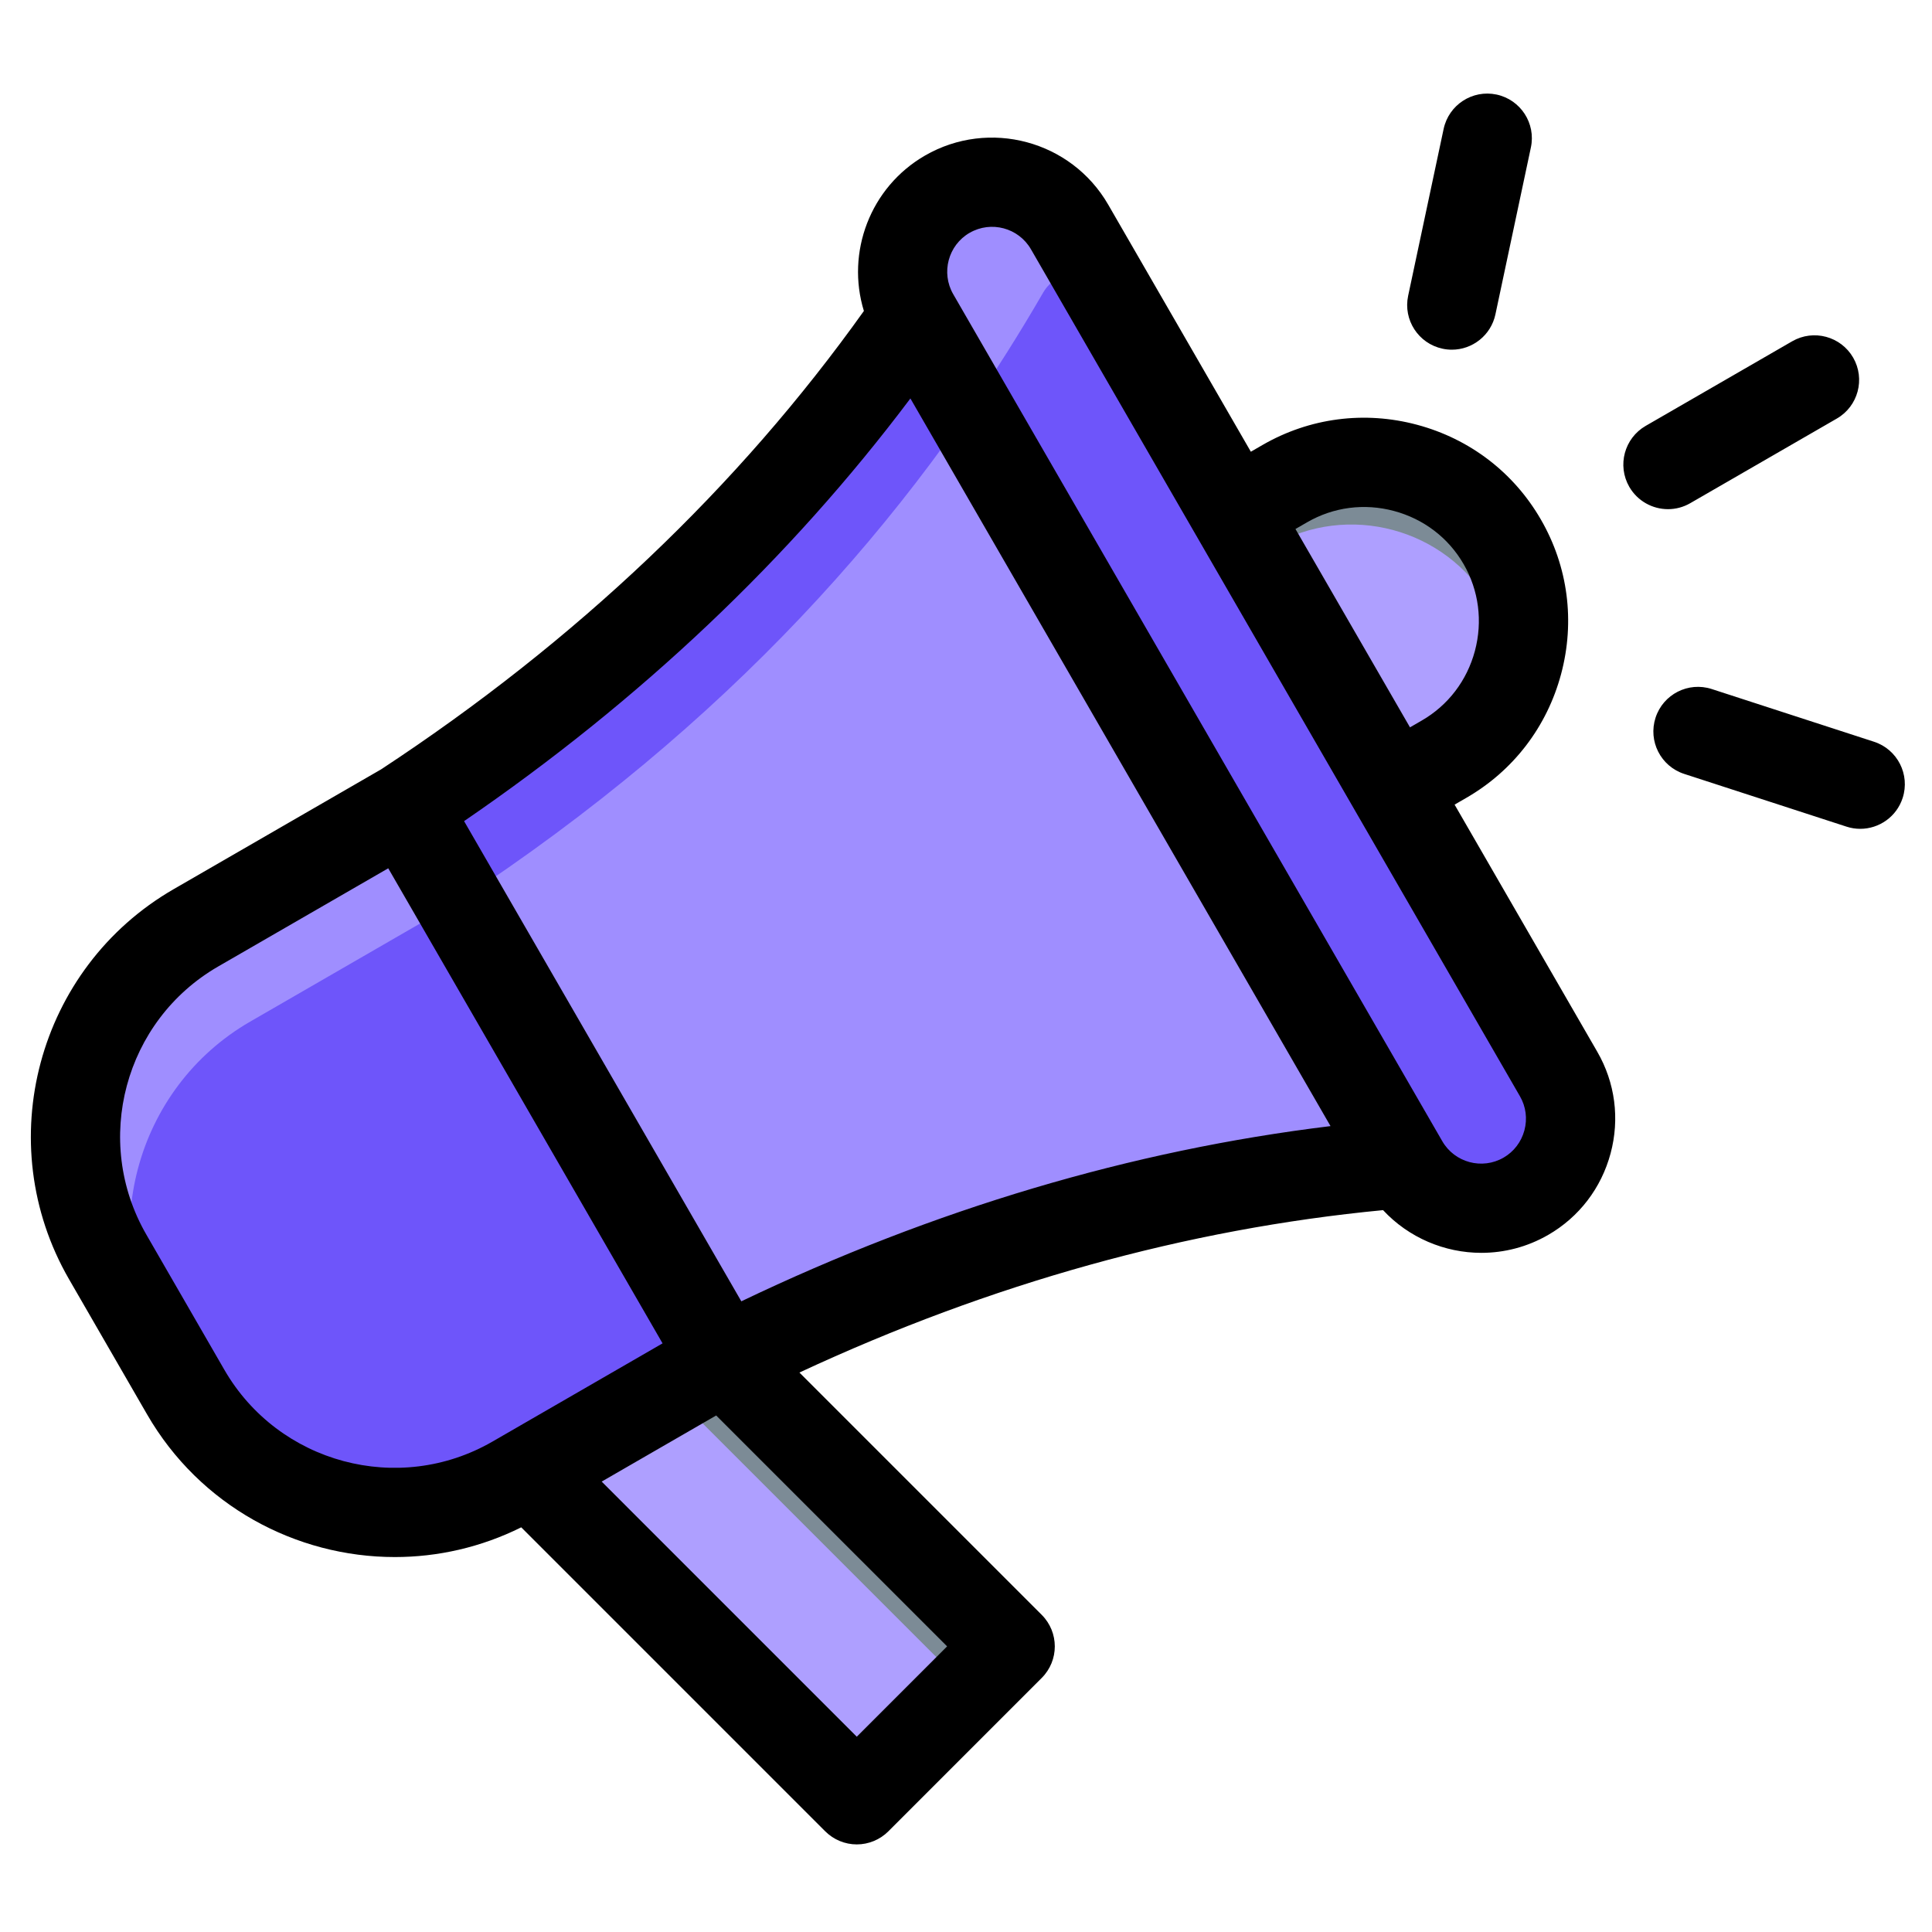 <svg xmlns="http://www.w3.org/2000/svg" width="68" height="68" viewBox="0 0 68 68" fill="none"><g clip-path="url(#clip0_2689_1030)"><path fill-rule="evenodd" clip-rule="evenodd" d="M43.489 30.958L50.826 26.722C53.494 25.182 54.416 21.739 52.876 19.071C51.336 16.403 47.893 15.481 45.225 17.021L37.888 21.257C35.22 22.797 34.298 26.24 35.838 28.908C37.378 31.576 40.821 32.498 43.489 30.958Z" fill="#AE9FFF"></path><path fill-rule="evenodd" clip-rule="evenodd" d="M53.176 24.057C53.836 22.492 53.785 20.646 52.876 19.071C51.336 16.403 47.892 15.481 45.225 17.021L37.888 21.257C36.101 22.289 35.097 24.174 35.092 26.109C35.55 25.024 36.349 24.074 37.442 23.444L44.779 19.207C47.446 17.667 50.889 18.59 52.43 21.258C52.938 22.138 53.178 23.103 53.176 24.057Z" fill="#7C8B96"></path><path fill-rule="evenodd" clip-rule="evenodd" d="M15.22 48.409L20.619 43.01L34.168 56.56C34.933 57.324 34.933 58.571 34.168 59.336L31.545 61.959C30.781 62.723 29.534 62.723 28.769 61.959L15.22 48.409Z" fill="#AE9FFF"></path><path fill-rule="evenodd" clip-rule="evenodd" d="M15.22 48.409L20.619 43.01L34.168 56.56C34.933 57.324 34.933 58.571 34.168 59.336L33.487 60.017C33.586 59.414 33.404 58.772 32.94 58.308L19.39 44.758L15.48 48.669L15.22 48.409Z" fill="#7C8B96"></path><path fill-rule="evenodd" clip-rule="evenodd" d="M5.164 46.618L3.792 44.241C1.46 40.202 2.857 34.989 6.896 32.656L14.241 28.416C23.692 22.211 30.116 14.975 34.562 7.421L53.808 40.757C45.043 40.83 35.565 42.775 25.466 47.858L18.121 52.098C14.082 54.43 8.868 53.033 6.536 48.994L5.164 46.618Z" fill="#9F8EFF"></path><path fill-rule="evenodd" clip-rule="evenodd" d="M5.164 46.617L3.792 44.241C1.46 40.201 2.857 34.988 6.896 32.656L14.241 28.415C23.692 22.211 30.116 14.975 34.562 7.421L36.468 10.723C32.023 18.277 25.599 25.514 16.148 31.718L8.803 35.958C4.763 38.291 3.367 43.504 5.699 47.544L5.164 46.617Z" fill="#6E55FA"></path><path fill-rule="evenodd" clip-rule="evenodd" d="M25.466 47.857L18.121 52.098C14.082 54.43 8.868 53.033 6.536 48.994L3.792 44.241C1.46 40.202 2.857 34.988 6.896 32.656L14.241 28.416L25.466 47.857Z" fill="#6E55FA"></path><path fill-rule="evenodd" clip-rule="evenodd" d="M5.164 46.617L3.792 44.241C1.46 40.202 2.857 34.988 6.896 32.656L14.241 28.416L16.148 31.718L8.803 35.959C4.763 38.291 3.366 43.504 5.699 47.544L5.164 46.617Z" fill="#9F8EFF"></path><path fill-rule="evenodd" clip-rule="evenodd" d="M33.344 6.834C34.844 5.968 36.78 6.487 37.646 7.987L54.859 37.802C55.725 39.302 55.207 41.238 53.707 42.105C52.206 42.971 50.27 42.452 49.404 40.952L32.191 11.137C31.325 9.637 31.843 7.701 33.344 6.834Z" fill="#6E55FA"></path><path fill-rule="evenodd" clip-rule="evenodd" d="M33.343 6.834C34.844 5.968 36.78 6.487 37.646 7.987L38.978 10.294C38.737 9.882 38.327 9.646 37.849 9.646C37.368 9.646 36.956 9.884 36.715 10.3C35.911 11.691 35.041 13.073 34.098 14.439L32.191 11.136C31.325 9.636 31.843 7.7 33.343 6.834Z" fill="#9F8EFF"></path><path fill-rule="evenodd" clip-rule="evenodd" d="M53.499 38.588L36.286 8.773C35.85 8.018 34.882 7.759 34.128 8.195V8.194C33.374 8.629 33.115 9.597 33.549 10.352L50.764 40.167C51.199 40.921 52.167 41.18 52.92 40.745C53.283 40.535 53.543 40.195 53.654 39.785C53.763 39.375 53.708 38.95 53.499 38.588ZM33.335 57.947L25.207 49.82L21.177 52.147L30.156 61.126L33.335 57.947ZM17.335 50.738C14.036 52.644 9.799 51.508 7.895 48.209L5.152 43.456C3.246 40.156 4.381 35.921 7.681 34.016L13.665 30.561L23.32 47.282L17.335 50.738ZM16.334 28.901C22.538 24.651 27.81 19.658 32.043 14.024L46.83 39.635C39.833 40.485 32.874 42.554 26.092 45.802L16.334 28.901ZM45.596 18.619L46.009 18.381C46.936 17.846 48.021 17.705 49.065 17.985C50.109 18.265 50.98 18.929 51.515 19.856C52.05 20.783 52.19 21.869 51.911 22.913C51.631 23.957 50.967 24.827 50.039 25.362L49.627 25.6L45.596 18.619ZM56.218 37.017C56.848 38.106 57.014 39.378 56.687 40.597C56.359 41.818 55.579 42.837 54.491 43.465C53.75 43.893 52.939 44.096 52.139 44.096C50.848 44.096 49.583 43.564 48.679 42.593C41.766 43.254 34.868 45.174 28.137 48.309L36.665 56.837C37.279 57.451 37.279 58.445 36.665 59.058L31.267 64.457C30.973 64.751 30.572 64.917 30.156 64.917C29.74 64.917 29.341 64.751 29.046 64.457L18.346 53.757C16.924 54.464 15.402 54.803 13.897 54.803C10.42 54.803 7.034 53 5.175 49.779L2.431 45.027C-0.341 40.227 1.311 34.068 6.111 31.296L13.415 27.078C20.28 22.566 25.991 17.141 30.406 10.945C29.775 8.89 30.62 6.594 32.557 5.475C34.812 4.173 37.704 4.949 39.005 7.202L44.026 15.899L44.438 15.661C46.092 14.707 48.024 14.454 49.878 14.951C51.734 15.448 53.28 16.632 54.234 18.286C55.19 19.939 55.442 21.871 54.945 23.726C54.448 25.581 53.264 27.128 51.609 28.082L51.197 28.32L56.218 37.017ZM59.492 17.71L64.65 14.732C65.401 14.299 65.658 13.338 65.225 12.587C64.791 11.836 63.83 11.579 63.079 12.012L57.922 14.99C57.171 15.424 56.913 16.384 57.346 17.136C57.638 17.639 58.166 17.921 58.709 17.921C58.974 17.921 59.245 17.853 59.492 17.71ZM50.772 12.273C49.924 12.092 49.382 11.259 49.562 10.411L50.811 4.538C50.992 3.689 51.825 3.148 52.674 3.328C53.521 3.509 54.063 4.342 53.882 5.19L52.634 11.064C52.477 11.802 51.825 12.308 51.1 12.308C50.992 12.308 50.882 12.297 50.772 12.273ZM66.967 28.086C66.752 28.75 66.136 29.172 65.474 29.172C65.313 29.172 65.149 29.147 64.988 29.094L59.278 27.239C58.453 26.971 58.002 26.085 58.27 25.26C58.538 24.435 59.424 23.984 60.248 24.252L65.959 26.107C66.784 26.375 67.235 27.262 66.967 28.086Z" fill="black"></path></g><defs><clipPath id="clip0_2689_1030"><rect width="67" height="67" fill="white" transform="translate(0.565 0.605)"></rect></clipPath></defs></svg>
